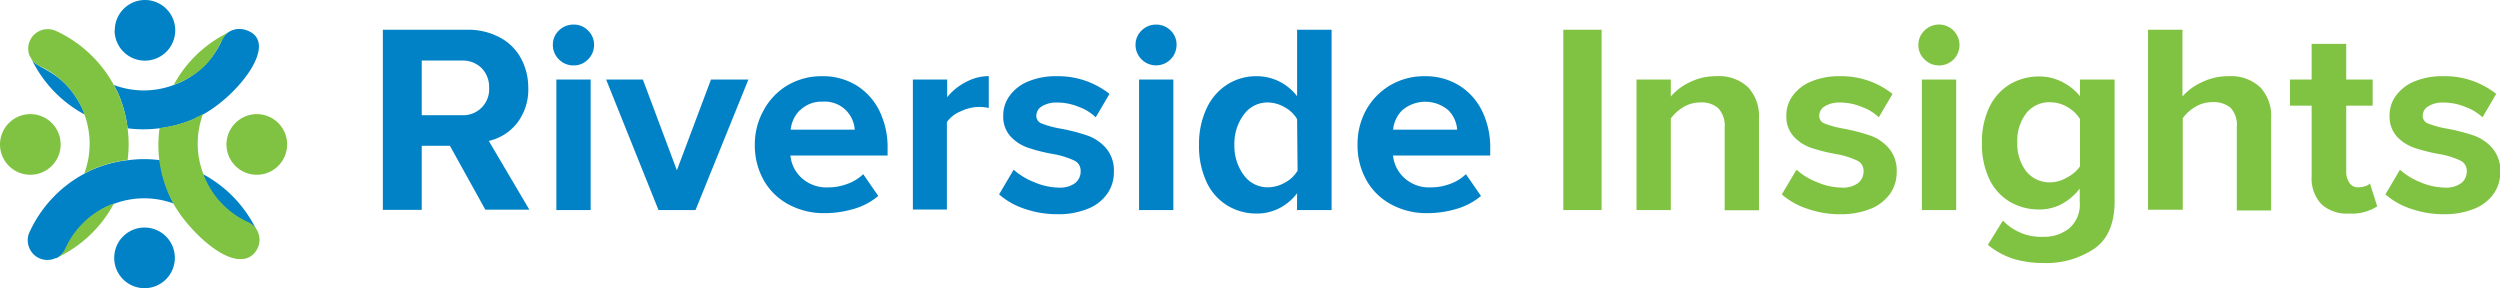 <svg xmlns="http://www.w3.org/2000/svg" viewBox="0 0 257.21 29.65"><defs><style>.cls-1{fill:#0282c6;}.cls-2{fill:#80c342;}</style></defs><title>Asset 1</title><g id="Layer_2" data-name="Layer 2"><g id="Layer_1-2" data-name="Layer 1"><path class="cls-1" d="M46.29,15h-2.9v6.59h-4V3.06h8.68a6.89,6.89,0,0,1,3.31.77A5.28,5.28,0,0,1,53.6,6,6.31,6.31,0,0,1,54.35,9a5.64,5.64,0,0,1-1.18,3.7,5.17,5.17,0,0,1-2.88,1.8l4.17,7.07H49.93Zm3.25-8a2.75,2.75,0,0,0-2-.77H43.39v5.62h4.15A2.66,2.66,0,0,0,50.32,9,2.73,2.73,0,0,0,49.54,7Z"/><path class="cls-1" d="M57.5,6.11a2.07,2.07,0,0,1-.62-1.49,2,2,0,0,1,.62-1.48A2.1,2.1,0,0,1,59,2.53a2,2,0,0,1,1.5.61,2,2,0,0,1,.62,1.48,2.07,2.07,0,0,1-.62,1.49,2,2,0,0,1-1.5.62A2.07,2.07,0,0,1,57.5,6.11Zm-.26,2.07h3.53V21.61H57.24Z"/><path class="cls-1" d="M62.36,8.18h3.78l3.5,9.34,3.51-9.34H77L71.56,21.61H67.75Z"/><path class="cls-1" d="M78.57,11.34A6.65,6.65,0,0,1,81,8.79a6.88,6.88,0,0,1,3.59-.95,6.61,6.61,0,0,1,3.5.93,6.43,6.43,0,0,1,2.38,2.62,8.49,8.49,0,0,1,.85,3.85V16h-10a3.59,3.59,0,0,0,1.19,2.34,3.8,3.8,0,0,0,2.67.94,5.69,5.69,0,0,0,2-.36,4.6,4.6,0,0,0,1.63-1l1.55,2.24a6.76,6.76,0,0,1-2.44,1.31,10.55,10.55,0,0,1-3.09.46,7.6,7.6,0,0,1-3.67-.88,6.39,6.39,0,0,1-2.57-2.48,7.29,7.29,0,0,1-.93-3.72A7.12,7.12,0,0,1,78.57,11.34Zm3.72,0a3.28,3.28,0,0,0-.94,2h6.59a3.16,3.16,0,0,0-.91-2,3.09,3.09,0,0,0-2.4-.88A3.13,3.13,0,0,0,82.29,11.37Z"/><path class="cls-1" d="M93.92,8.18h3.53V10a5.94,5.94,0,0,1,1.89-1.54,5,5,0,0,1,2.39-.63v3.28a4.73,4.73,0,0,0-1-.11,4.51,4.51,0,0,0-1.9.46,3.15,3.15,0,0,0-1.41,1.1v9H93.92Z"/><path class="cls-1" d="M104.29,17.46a6.91,6.91,0,0,0,2.11,1.28,6.6,6.6,0,0,0,2.53.56,2.61,2.61,0,0,0,1.68-.46,1.52,1.52,0,0,0,.57-1.25,1.14,1.14,0,0,0-.65-1.07,8.66,8.66,0,0,0-2-.64,18,18,0,0,1-2.67-.65A4.41,4.41,0,0,1,104,14.07a3,3,0,0,1-.78-2.22,3.35,3.35,0,0,1,.66-2,4.35,4.35,0,0,1,1.9-1.47,7.4,7.4,0,0,1,2.95-.54,8.53,8.53,0,0,1,5.42,1.82l-1.42,2.41A4.83,4.83,0,0,0,111,11a5.77,5.77,0,0,0-2.26-.45,2.8,2.8,0,0,0-1.53.38,1.14,1.14,0,0,0-.59,1,.84.84,0,0,0,.59.79,10.25,10.25,0,0,0,2,.53,19.3,19.3,0,0,1,2.68.7,4.5,4.5,0,0,1,1.91,1.3,3.55,3.55,0,0,1,.8,2.47,3.77,3.77,0,0,1-.68,2.21,4.41,4.41,0,0,1-2,1.55,8,8,0,0,1-3.13.56,10.19,10.19,0,0,1-3.35-.55,7.54,7.54,0,0,1-2.65-1.49Z"/><path class="cls-1" d="M117.45,6.11a2.07,2.07,0,0,1-.62-1.49,2,2,0,0,1,.62-1.48,2.1,2.1,0,0,1,1.49-.61,2.08,2.08,0,0,1,1.5.61,2,2,0,0,1,.61,1.48,2.11,2.11,0,0,1-3.6,1.49Zm-.26,2.07h3.53V21.61h-3.53Z"/><path class="cls-1" d="M133.45,19.88a5.34,5.34,0,0,1-1.84,1.55,5.05,5.05,0,0,1-2.3.54,5.72,5.72,0,0,1-3.06-.84,5.53,5.53,0,0,1-2.12-2.42,8.66,8.66,0,0,1-.77-3.79,8.63,8.63,0,0,1,.77-3.75,5.8,5.8,0,0,1,2.11-2.46,5.54,5.54,0,0,1,3.07-.87,5.21,5.21,0,0,1,4.14,2.06V3.06H137V21.61h-3.56Zm0-7.63a3.36,3.36,0,0,0-1.3-1.23,3.58,3.58,0,0,0-1.75-.48A3,3,0,0,0,128,11.75a5,5,0,0,0-1,3.17,5,5,0,0,0,1,3.14,3,3,0,0,0,2.45,1.21,3.58,3.58,0,0,0,1.75-.48,3.36,3.36,0,0,0,1.3-1.23Z"/><path class="cls-1" d="M140.54,11.34A6.75,6.75,0,0,1,143,8.79a6.88,6.88,0,0,1,3.59-.95,6.61,6.61,0,0,1,3.5.93,6.43,6.43,0,0,1,2.38,2.62,8.49,8.49,0,0,1,.85,3.85V16h-10a3.61,3.61,0,0,0,1.2,2.34,3.77,3.77,0,0,0,2.67.94,5.69,5.69,0,0,0,2-.36,4.6,4.6,0,0,0,1.63-1l1.55,2.24a6.85,6.85,0,0,1-2.44,1.31,10.6,10.6,0,0,1-3.09.46,7.6,7.6,0,0,1-3.67-.88,6.33,6.33,0,0,1-2.57-2.48,7.29,7.29,0,0,1-.93-3.72A7.22,7.22,0,0,1,140.54,11.34Zm3.73,0a3.23,3.23,0,0,0-.94,2h6.59a3.16,3.16,0,0,0-.91-2,3.66,3.66,0,0,0-4.74,0Z"/><path class="cls-2" d="M160.84,3.06h3.94V21.61h-3.94Z"/><path class="cls-2" d="M177.44,13.15a2.69,2.69,0,0,0-.64-2,2.56,2.56,0,0,0-1.84-.61,3.36,3.36,0,0,0-1.77.48,4.54,4.54,0,0,0-1.29,1.17v9.42h-3.53V8.18h3.53V9.93a5.76,5.76,0,0,1,1.95-1.47,6,6,0,0,1,2.75-.62A4.33,4.33,0,0,1,179.87,9a4.36,4.36,0,0,1,1.1,3.15v9.48h-3.53Z"/><path class="cls-2" d="M184.83,17.46a6.91,6.91,0,0,0,2.11,1.28,6.64,6.64,0,0,0,2.54.56,2.61,2.61,0,0,0,1.68-.46,1.52,1.52,0,0,0,.57-1.25,1.14,1.14,0,0,0-.66-1.07,8.35,8.35,0,0,0-2-.64,18.35,18.35,0,0,1-2.67-.65,4.37,4.37,0,0,1-1.83-1.16,3,3,0,0,1-.78-2.22,3.34,3.34,0,0,1,.65-2,4.38,4.38,0,0,1,1.91-1.47,7.35,7.35,0,0,1,2.94-.54,8.49,8.49,0,0,1,5.42,1.82l-1.41,2.41A5,5,0,0,0,191.55,11a5.82,5.82,0,0,0-2.27-.45,2.8,2.8,0,0,0-1.53.38,1.13,1.13,0,0,0-.58,1,.83.83,0,0,0,.58.79,10.4,10.4,0,0,0,2,.53,19.68,19.68,0,0,1,2.68.7,4.47,4.47,0,0,1,1.9,1.3,3.55,3.55,0,0,1,.81,2.47,3.85,3.85,0,0,1-.68,2.21,4.47,4.47,0,0,1-2,1.55,8.06,8.06,0,0,1-3.13.56,10.1,10.1,0,0,1-3.35-.55,7.59,7.59,0,0,1-2.66-1.49Z"/><path class="cls-2" d="M198,6.11a2,2,0,0,1-.63-1.49A2,2,0,0,1,198,3.14a2.11,2.11,0,0,1,3.6,1.48A2.1,2.1,0,0,1,201,6.11a2.11,2.11,0,0,1-3,0Zm-.27,2.07h3.53V21.61h-3.53Z"/><path class="cls-2" d="M206.07,22.69a5.39,5.39,0,0,0,4.2,1.67,4.1,4.1,0,0,0,2.6-.85,3.23,3.23,0,0,0,1.1-2.74V19.41A6,6,0,0,1,212.11,21a4.86,4.86,0,0,1-2.28.55,5.9,5.9,0,0,1-3.05-.79,5.44,5.44,0,0,1-2.11-2.33,8.31,8.31,0,0,1-.76-3.72,8.22,8.22,0,0,1,.76-3.68,5.54,5.54,0,0,1,2.1-2.35,5.78,5.78,0,0,1,3.06-.81,5.09,5.09,0,0,1,2.28.53A5.61,5.61,0,0,1,214,9.9V8.18h3.56V20.69q0,3.48-2.13,4.92a8.83,8.83,0,0,1-5.13,1.45,10.76,10.76,0,0,1-3.15-.43,8,8,0,0,1-2.63-1.44ZM214,12.25A3.64,3.64,0,0,0,212.68,11a3.52,3.52,0,0,0-1.74-.48,3,3,0,0,0-2.46,1.12,4.6,4.6,0,0,0-.93,3,4.61,4.61,0,0,0,.93,3,3.06,3.06,0,0,0,2.46,1.12,3.43,3.43,0,0,0,1.72-.5A3.6,3.6,0,0,0,214,17.11Z"/><path class="cls-2" d="M230.13,13.09a2.59,2.59,0,0,0-.64-2,2.69,2.69,0,0,0-1.87-.58,3.36,3.36,0,0,0-1.75.48,4.21,4.21,0,0,0-1.3,1.17v9.42H221V3.06h3.54V9.93a5.7,5.7,0,0,1,2-1.47,6.09,6.09,0,0,1,2.76-.62A4.37,4.37,0,0,1,232.56,9a4.25,4.25,0,0,1,1.1,3.11v9.54h-3.53Z"/><path class="cls-2" d="M238.83,21a3.86,3.86,0,0,1-1-2.83V10.87h-2.23V8.18h2.23V4.51h3.56V8.18h2.72v2.69h-2.72v6.76a2,2,0,0,0,.33,1.18,1,1,0,0,0,.89.46,2.36,2.36,0,0,0,.72-.11,1.24,1.24,0,0,0,.5-.28l.75,2.35a4.86,4.86,0,0,1-2.94.74A3.84,3.84,0,0,1,238.83,21Z"/><path class="cls-2" d="M246.92,17.46A6.91,6.91,0,0,0,249,18.74a6.64,6.64,0,0,0,2.53.56,2.62,2.62,0,0,0,1.69-.46,1.52,1.52,0,0,0,.57-1.25,1.14,1.14,0,0,0-.66-1.07,8.35,8.35,0,0,0-2-.64,18,18,0,0,1-2.67-.65,4.47,4.47,0,0,1-1.84-1.16,3.07,3.07,0,0,1-.77-2.22,3.34,3.34,0,0,1,.65-2,4.4,4.4,0,0,1,1.9-1.47,7.43,7.43,0,0,1,3-.54,8.49,8.49,0,0,1,5.42,1.82l-1.41,2.41A5,5,0,0,0,253.64,11a5.82,5.82,0,0,0-2.27-.45,2.8,2.8,0,0,0-1.53.38,1.13,1.13,0,0,0-.58,1,.83.83,0,0,0,.58.79,10.47,10.47,0,0,0,2,.53,19.48,19.48,0,0,1,2.69.7,4.53,4.53,0,0,1,1.9,1.3,3.55,3.55,0,0,1,.81,2.47,3.85,3.85,0,0,1-.68,2.21,4.47,4.47,0,0,1-2,1.55,8.1,8.1,0,0,1-3.13.56,10.1,10.1,0,0,1-3.35-.55,7.59,7.59,0,0,1-2.66-1.49Z"/><path class="cls-1" d="M21.12,18.51a8.85,8.85,0,0,0,4.38,4.4,2,2,0,0,1,1,1.05l0-.05a12.79,12.79,0,0,0-5.63-6c.08.21.15.42.25.62m-8-2.05a13,13,0,0,0-3.68,1c-.26.12-.52.26-.78.4a12.92,12.92,0,0,0-5.49,5.72l-.13.27h0a2,2,0,0,0,0,1.69,2,2,0,0,0,2.67,1l.09,0v0h0a2,2,0,0,0,1-1,8.79,8.79,0,0,1,4.39-4.38c.2-.09.39-.16.59-.23a8.77,8.77,0,0,1,6.1,0c-.13-.25-.27-.5-.38-.76a12.9,12.9,0,0,1-1.05-3.71,12.78,12.78,0,0,0-1.64-.11,12.29,12.29,0,0,0-1.6.11m-4.49-4.7c-.07-.18-.13-.36-.21-.54C6.62,7.29,4,7.21,3.28,6.15a12.73,12.73,0,0,0,5.39,5.61M22.83,4.14a8.79,8.79,0,0,1-4.39,4.38l-.56.22a8.74,8.74,0,0,1-6.17,0c.15.27.29.53.42.81a13,13,0,0,1,1,3.65,12.7,12.7,0,0,0,3.26,0,12.8,12.8,0,0,0,3.66-1,8.79,8.79,0,0,0,.81-.41c3.71-2,8.07-7.6,4.38-8.72a2.08,2.08,0,0,0-.6-.09,2,2,0,0,0-1.85,1.17m-11-1A3.12,3.12,0,1,0,14.93,0a3.11,3.11,0,0,0-3.12,3.12m-.06,23.41a3.12,3.12,0,1,0,3.12-3.12,3.12,3.12,0,0,0-3.12,3.12"/><path class="cls-2" d="M11.13,21.16a8.85,8.85,0,0,0-4.4,4.38,2,2,0,0,1-.94,1v0a12.78,12.78,0,0,0,5.93-5.6c-.2.07-.39.14-.59.23m8.95-9a12.89,12.89,0,0,1-3.66,1,12.47,12.47,0,0,0,1,6.94c.11.26.25.51.38.76,1.23,2.3,4.41,5.56,6.69,5.78H25a1.83,1.83,0,0,0,1.36-.86,2,2,0,0,0-.84-2.94,8.81,8.81,0,0,1-4.38-4.4c-.1-.2-.17-.41-.25-.62a8.79,8.79,0,0,1,0-6.11,8.79,8.79,0,0,1-.81.41M0,14.86a3.12,3.12,0,1,0,3.12-3.12A3.13,3.13,0,0,0,0,14.86m23.3,0a3.12,3.12,0,1,0,3.12-3.12,3.13,3.13,0,0,0-3.12,3.12M17.87,8.74l.55-.22c4-1.78,4-4.44,5.06-5.17a12.73,12.73,0,0,0-5.61,5.39m-14.8-3a1.88,1.88,0,0,0,1,1.05,8.87,8.87,0,0,1,4.39,4.4l.21.54a8.8,8.8,0,0,1,0,6.13c.26-.14.51-.28.78-.4a13,13,0,0,1,3.68-1,12.63,12.63,0,0,0,0-3.25,13,13,0,0,0-1-3.65c-.13-.28-.27-.54-.42-.81a12.92,12.92,0,0,0-6-5.59A2,2,0,0,0,4.9,3a2,2,0,0,0-1.83,2.8"/></g></g></svg>